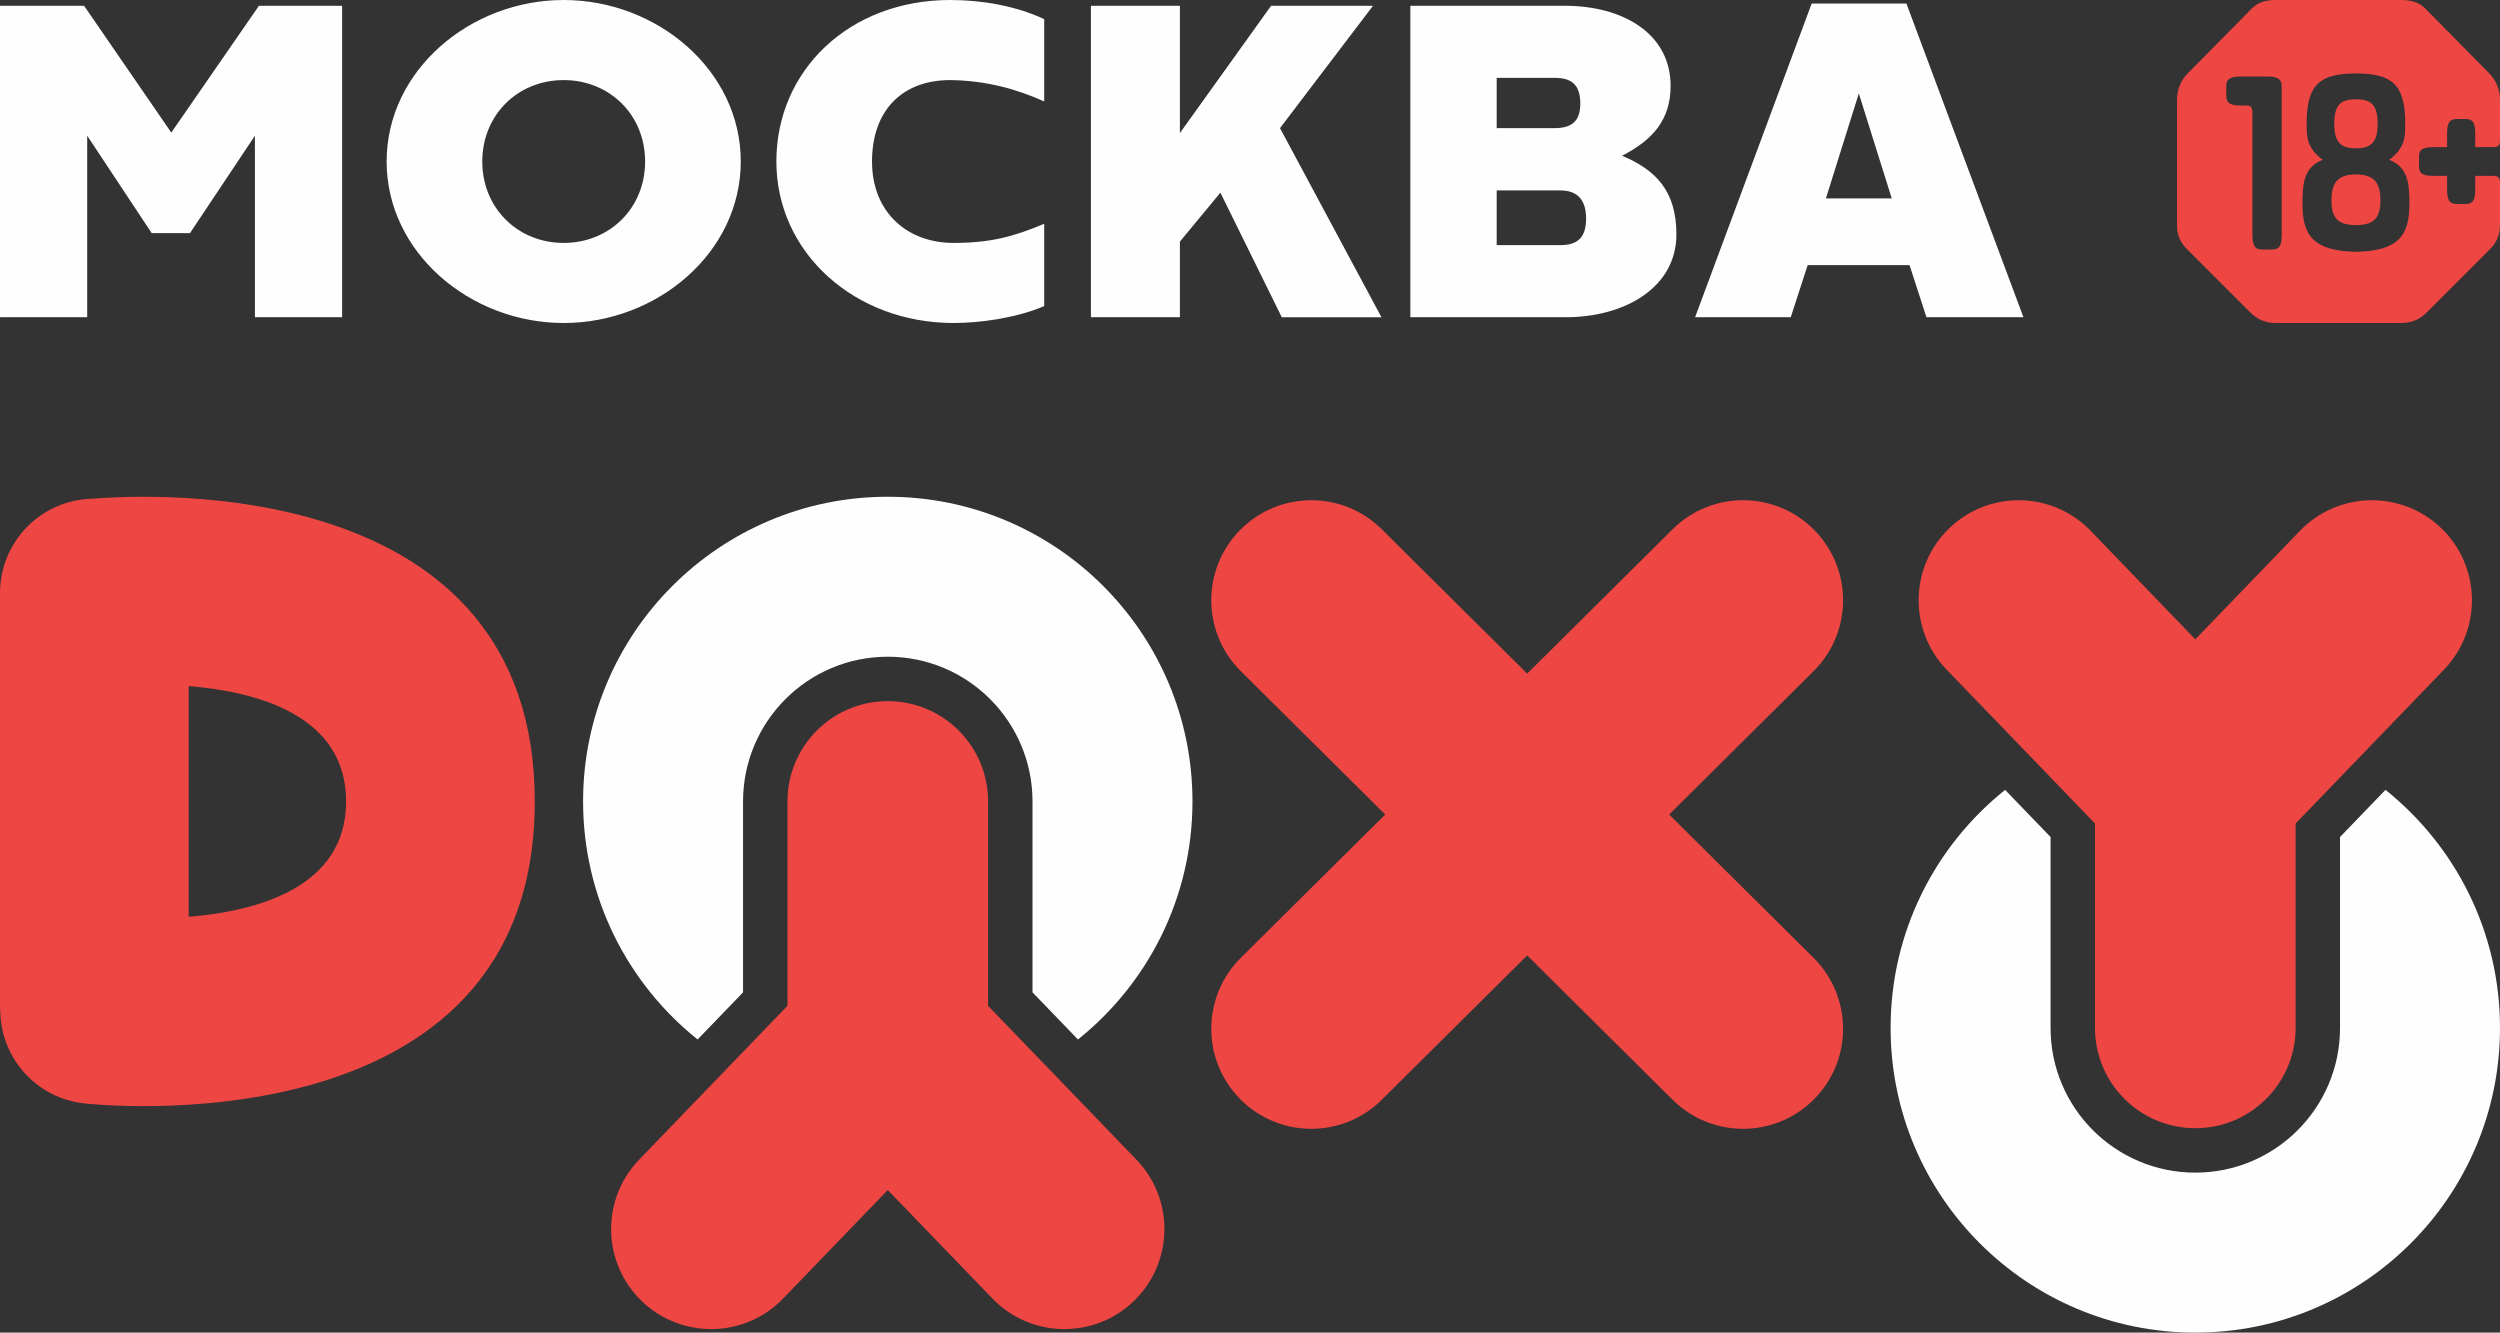 <?xml version="1.0" encoding="UTF-8"?>
<!DOCTYPE svg PUBLIC "-//W3C//DTD SVG 1.1//EN" "http://www.w3.org/Graphics/SVG/1.1/DTD/svg11.dtd">
<!-- Creator: CorelDRAW 2020 (64-Bit) -->
<svg xmlns="http://www.w3.org/2000/svg" xml:space="preserve" width="103.492mm" height="55.165mm" version="1.1" style="shape-rendering:geometricPrecision; text-rendering:geometricPrecision; image-rendering:optimizeQuality; fill-rule:evenodd; clip-rule:evenodd"
viewBox="0 0 1966.06 1047.99"
 xmlns:xlink="http://www.w3.org/1999/xlink"
 xmlns:xodm="http://www.corel.com/coreldraw/odm/2003">
 <rect x="0" y="0" width="1966.06" height="1047.99" fill="#333333" stroke="none"/>
 <defs>
  <style type="text/css">
   <![CDATA[
    .fil1 {fill:#FEFEFE}
    .fil2 {fill:#EE4643}
    .fil3 {fill:#FEFEFE;fill-rule:nonzero}
    .fil0 {fill:#EE4643;fill-rule:nonzero}
   ]]>
  </style>
 </defs>
 <g id="Layer_x0020_1">
  <path class="fil0" d="M1086.7 864.84c-30.8,30.63 -80.6,30.49 -111.23,-0.31 -30.63,-30.8 -30.49,-80.6 0.31,-111.23l113.59 -112.74 -113.59 -112.74c-30.8,-30.63 -30.94,-80.43 -0.31,-111.23 30.63,-30.8 80.43,-30.94 111.23,-0.31l114.31 113.46 114.32 -113.46c30.8,-30.63 80.6,-30.49 111.23,0.31 30.63,30.8 30.49,80.6 -0.31,111.23l-113.59 112.74 113.59 112.74c30.8,30.63 30.94,80.43 0.31,111.23 -30.63,30.8 -80.43,30.94 -111.23,0.31l-114.32 -113.46 -114.31 113.46z"/>
  <path class="fil0" d="M420.56 630.28c0,277.9 -352.89,237.63 -353.9,237.52 -38.12,-3.9 -66.51,-36.09 -66.47,-73.61l-0.19 0 0 -327.82c0,-40.46 32.39,-73.35 72.66,-74.17 46.43,-3.82 347.9,-18.79 347.9,238.08zm-272.17 90.72c54.91,-4.49 123.79,-23.51 123.79,-90.72 0,-67.22 -68.88,-86.23 -123.79,-90.72l0 181.45z"/>
  <g id="_3054995123568">
   <path class="fil0" d="M615.96 1021.11c-30.12,31.31 -79.92,32.27 -111.23,2.16 -31.31,-30.12 -32.27,-79.92 -2.16,-111.23l116.71 -121.03 0 -160.73c0,-43.56 35.31,-78.88 78.88,-78.88 43.56,0 78.88,35.31 78.88,78.88l0 160.74 116.71 121.02c30.12,31.31 29.16,81.11 -2.16,111.23 -31.31,30.12 -81.11,29.15 -111.23,-2.16l-82.2 -85.24 -82.2 85.24z"/>
   <path class="fil1" d="M698.16 516.47c-62.86,0 -113.81,50.96 -113.81,113.81l0 0.16 0 149.97 -35.75 37.07c-54.89,-43.91 -90.05,-111.44 -90.05,-187.2 0,-132.33 107.28,-239.62 239.62,-239.62 132.33,0 239.62,107.28 239.62,239.62 0,75.76 -35.17,143.29 -90.05,187.2l-35.75 -37.07 0 -149.97 0 -0.16c0,-62.86 -50.96,-113.81 -113.81,-113.81z"/>
  </g>
  <g id="_3054995126880">
   <path class="fil0" d="M1808.65 417.54c30.12,-31.31 79.92,-32.27 111.23,-2.16 31.31,30.12 32.27,79.92 2.16,111.23l-116.71 121.03 0 160.73c0,43.56 -35.31,78.88 -78.88,78.88 -43.56,0 -78.88,-35.31 -78.88,-78.88l0 -160.74 -116.71 -121.02c-30.12,-31.31 -29.16,-81.11 2.16,-111.23 31.31,-30.12 81.11,-29.15 111.23,2.16l82.2 85.24 82.2 -85.24z"/>
   <path class="fil1" d="M1726.45 922.19c62.86,0 113.81,-50.96 113.81,-113.81l-0 -0.16 0 -149.97 35.75 -37.07c54.89,43.91 90.05,111.44 90.05,187.2 0,132.33 -107.28,239.62 -239.62,239.62 -132.33,0 -239.62,-107.28 -239.62,-239.62 0,-75.76 35.17,-143.29 90.05,-187.2l35.75 37.07 0 149.97 -0 0.16c0,62.86 50.96,113.81 113.81,113.81z"/>
  </g>
  <g id="_3054995127744">
   <path class="fil2" d="M1894.82 160.64c0,-16.59 -1.11,-29.21 -15.93,-34.96 12.39,-9.07 12.61,-18.37 12.61,-25.89l0 -7.52c-1.33,-25.01 -9.73,-34.52 -38.72,-34.52 -28.98,0 -37.39,9.51 -38.72,34.52l0 7.52c0,7.52 0.22,16.82 12.61,25.89 -14.82,5.75 -15.93,18.37 -15.93,34.96 0,24.56 8.63,36.73 42.04,37.39 33.41,-0.66 42.04,-12.83 42.04,-37.39zm-100.42 -92.71c0,-6.42 -3.99,-7.75 -11.73,-7.75l-20.14 0c-7.74,0 -11.73,1.33 -11.73,7.75l0 7.3c0,6.42 3.98,7.74 11.73,7.74l4.65 0c2.87,0 4.2,1.55 4.2,5.97l0 95.59c0,7.74 1.33,11.73 7.75,11.73l7.52 0c6.42,0 7.75,-3.98 7.75,-11.73l0 -116.61zm152.2 47.79l0 -10.4c0,-7.74 -1.11,-11.73 -7.75,-11.73l-6.64 0c-6.63,0 -7.74,3.99 -7.74,11.73l0 10.4 -10.4 0c-7.74,0 -11.73,1.11 -11.73,7.75l0 7.08c0,6.64 3.98,7.75 11.73,7.75l10.4 0 0 10.4c0,7.74 1.11,11.73 7.74,11.73l6.64 0c6.64,0 7.75,-3.99 7.75,-11.73l0 -10.4 14.82 0c2.88,0 4.43,1.55 4.65,4.42l0 33.63c0,8.19 -2.44,14.38 -8.19,19.91l-49.34 49.34c-5.75,5.75 -12.17,8.41 -20.13,8.41l-98.69 0c-7.96,0 -14.38,-2.65 -20.13,-8.41l-49.34 -49.34c-5.75,-5.75 -8.42,-11.73 -8.19,-19.91l0 -97.58c0,-8.19 2.66,-15.27 8.63,-21.24l50.23 -50.89c5.09,-5.09 11.5,-6.64 18.81,-6.64l98.69 0c7.3,0 13.71,1.55 18.81,6.64l50.23 50.89c5.75,5.97 8.63,13.05 8.63,21.24l0 31.86c0,3.32 -1.55,5.09 -4.65,5.09l-14.82 0zm-93.82 21.47c-14.16,0 -19.25,6.42 -19.25,20.35 0,13.94 5.09,19.47 19.25,19.47 14.16,0 19.25,-5.53 19.25,-19.47 0,-13.94 -5.09,-20.35 -19.25,-20.35zm-17.03 -39.83c0,-14.82 4.87,-19.25 17.03,-19.25 12.17,0 17.04,4.43 17.04,19.25 0,14.38 -4.87,19.25 -17.04,19.25 -12.16,0 -17.03,-4.87 -17.03,-19.25z"/>
   <path class="fil3" d="M203.63 4.55l-68.93 99.72 -68.58 -99.72 -66.13 0 0 244.92 68.58 0 0 -142.75 50.73 76.62 30.09 0 51.08 -76.62 0 142.75 68.58 0 0 -244.92 -65.43 0zm239.67 -4.55c-73.47,0 -139.25,55.28 -139.25,127.01 0,71.73 65.78,127.01 139.25,127.01 73.48,0 139.25,-55.28 139.25,-127.01 0,-71.73 -65.78,-127.01 -139.25,-127.01zm0 191.04c-36.04,0 -64.03,-27.29 -64.03,-64.03 0,-36.74 27.99,-64.03 64.03,-64.03 36.04,0 64.03,27.29 64.03,64.03 0,36.74 -27.99,64.03 -64.03,64.03zm304.05 -128.06c27.99,0.35 52.13,7 73.83,16.79l0 -64.73c-22.39,-10.5 -49.33,-15.05 -73.83,-15.05 -79.42,0 -136.8,55.28 -136.8,127.01 0,72.08 61.93,127.01 139.25,127.01 20.99,0 49.33,-3.85 71.38,-13.29l0 -64.73c-24.14,10.15 -42.34,15.05 -71.38,15.05 -36.04,0 -64.03,-23.79 -64.03,-64.03 0,-39.89 23.44,-64.03 61.58,-64.03zm339.04 186.49l-79.77 -148.7 73.13 -96.22 -80.13 0 -71.72 100.07 0 -100.07 -69.98 0 0 244.92 69.98 0 0 -59.48 31.84 -38.48 48.28 97.97 78.38 0zm144.5 -244.92l-121.76 0 0 244.92 122.11 0c47.23,0 87.12,-23.79 87.12,-65.08 0,-34.64 -16.44,-50.73 -42.69,-61.93 23.79,-12.25 38.14,-27.99 38.14,-54.93 0,-41.29 -37.79,-62.98 -82.92,-62.98zm16.45 167.24c0,14.7 -6.3,20.99 -20.29,20.99l-50.03 0 0 -43.04 50.03 0c13.65,0 20.29,7.7 20.29,22.04zm-24.84 -110.56c12.6,0 20.29,4.55 20.29,20.29 0,14.35 -7.35,19.24 -20.29,19.24l-45.48 0 0 -39.54 45.48 0zm276.76 -58.43l-74.52 0 -91.67 246.67 75.22 0 13.3 -40.94 80.12 0 13.3 40.94 76.27 0 -92.02 -246.67zm-11.54 153.25l-51.78 0 25.89 -82.57 25.89 82.57z"/>
  </g>
 </g>
</svg>
